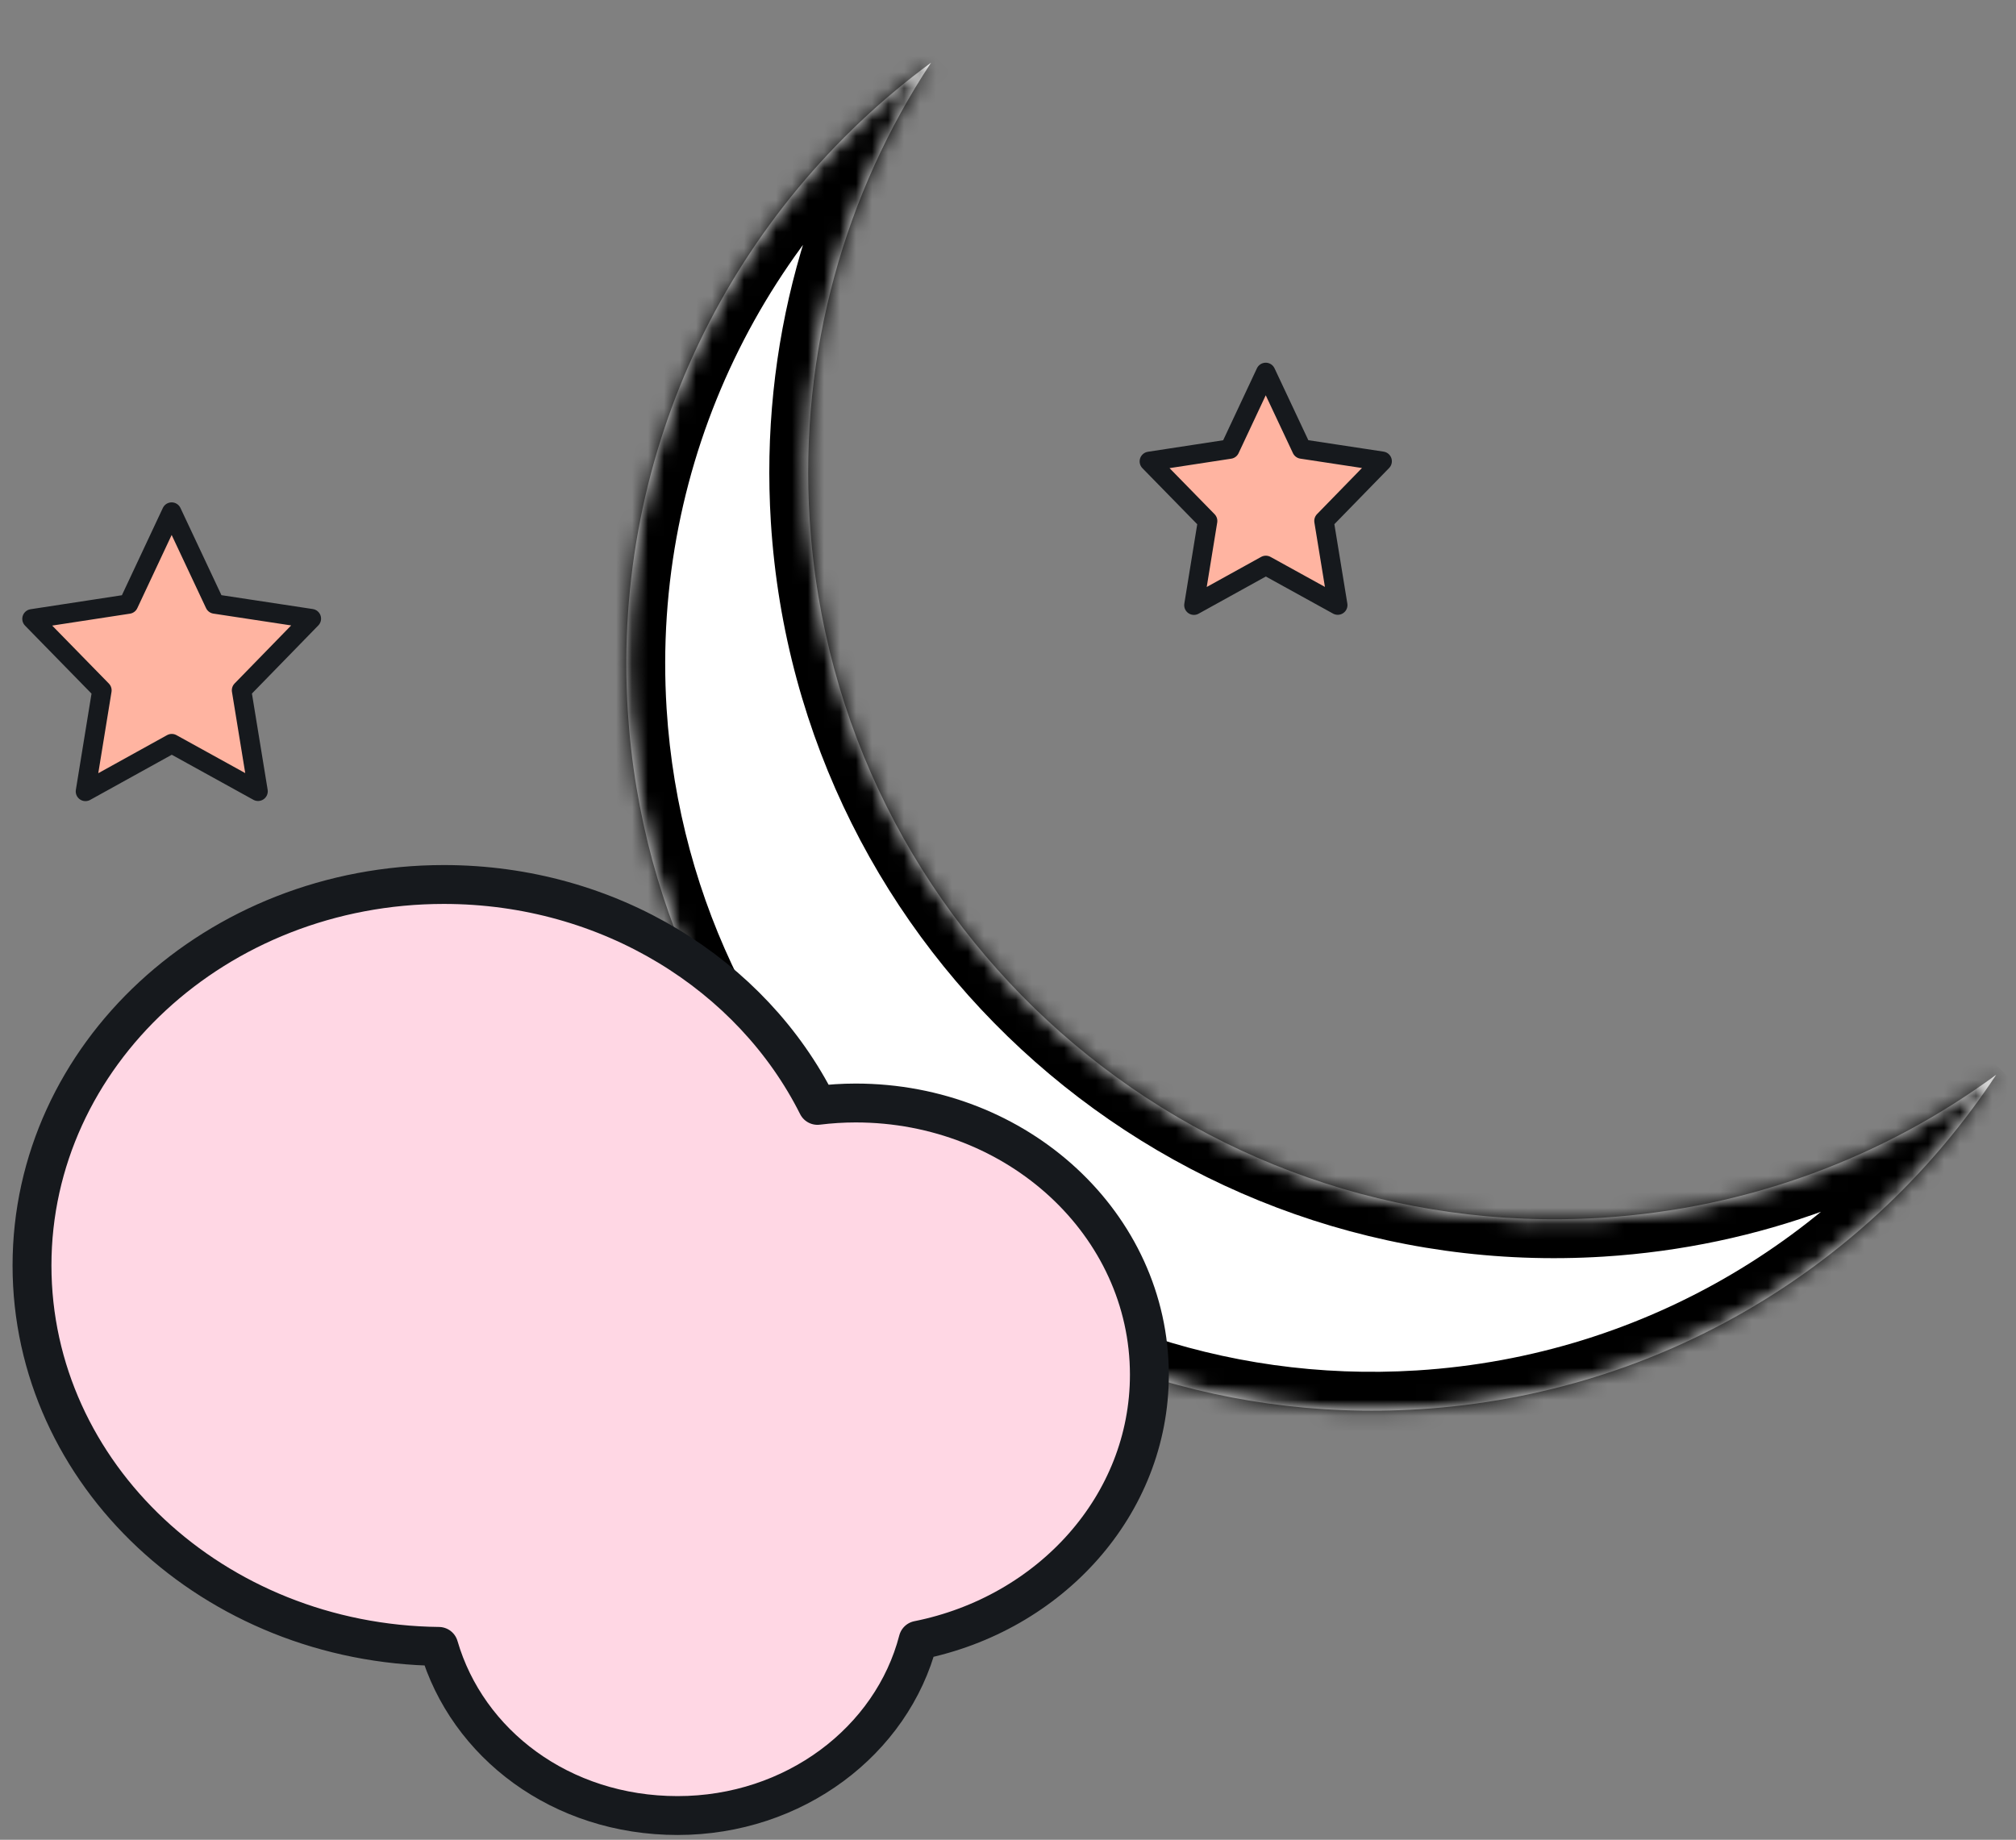 <svg xmlns="http://www.w3.org/2000/svg" fill="none" viewBox="0 0 126 115" height="115" width="126">
<rect x="0" y="0" width="126" height="115" fill="#808080" stroke="none"/>
<mask fill="white" id="path-1-inside-1_1417_29">
<path d="M124.764 67.177C117.805 72.293 109.346 75.539 100.085 76.12C74.372 77.735 52.219 58.199 50.605 32.486C49.945 21.982 52.815 12.073 58.193 3.915C45.831 13.005 38.205 28 39.237 44.452C40.852 70.165 63.005 89.701 88.718 88.086C103.927 87.131 116.975 78.99 124.764 67.177Z" clip-rule="evenodd" fill-rule="evenodd"></path>
</mask>
<path fill="white" d="M124.764 67.177C117.805 72.293 109.346 75.539 100.085 76.12C74.372 77.735 52.219 58.199 50.605 32.486C49.945 21.982 52.815 12.073 58.193 3.915C45.831 13.005 38.205 28 39.237 44.452C40.852 70.165 63.005 89.701 88.718 88.086C103.927 87.131 116.975 78.99 124.764 67.177Z" clip-rule="evenodd" fill-rule="evenodd"></path>
<path mask="url(#path-1-inside-1_1417_29)" fill="black" d="M124.764 67.177L126.792 68.515L123.324 65.219L124.764 67.177ZM58.193 3.915L60.222 5.252L56.754 1.957L58.193 3.915ZM123.324 65.219C116.73 70.068 108.714 73.144 99.933 73.695L100.237 78.546C109.977 77.934 118.88 74.519 126.203 69.135L123.324 65.219ZM99.933 73.695C75.559 75.225 54.56 56.707 53.03 32.334L48.179 32.638C49.878 59.691 73.185 80.244 100.237 78.546L99.933 73.695ZM53.03 32.334C52.405 22.375 55.124 12.985 60.222 5.252L56.164 2.577C50.506 11.161 47.486 21.59 48.179 32.638L53.03 32.334ZM41.663 44.3C40.684 28.707 47.908 14.493 59.633 5.873L56.754 1.957C43.753 11.516 35.725 27.292 36.812 44.604L41.663 44.3ZM88.566 85.661C64.192 87.191 43.193 68.673 41.663 44.3L36.812 44.604C38.511 71.656 61.818 92.21 88.87 90.512L88.566 85.661ZM122.735 65.84C115.349 77.043 102.981 84.756 88.566 85.661L88.87 90.512C104.873 89.507 118.602 80.938 126.792 68.515L122.735 65.84Z"></path>
<path stroke-linejoin="round" stroke-linecap="round" stroke-width="2.43" stroke="#16191D" fill="#FFD7E4" d="M2 79.105C2 65.951 13.524 55.287 27.739 55.287C38.088 55.287 47.004 60.942 51.093 69.094C51.873 68.998 52.67 68.945 53.478 68.945C63.617 68.945 71.836 76.551 71.836 85.932C71.836 94.076 65.642 100.876 57.382 102.529C55.752 108.814 49.641 113.484 42.35 113.484C35.059 113.484 29.2 109.001 27.426 102.911C13.355 102.755 2 92.159 2 79.101V79.105Z"></path>
<path stroke-linejoin="round" stroke-linecap="round" stroke-width="1.215" stroke="#16191D" fill="#FFB4A1" d="M83.609 37.822L79.114 35.342L74.62 37.828L75.476 32.564L71.835 28.84L76.861 28.07L79.108 23.279L81.359 28.067L86.384 28.831L82.749 32.561L83.609 37.822Z"></path>
<path stroke-linejoin="round" stroke-linecap="round" stroke-width="1.215" stroke="#16191D" fill="#FFB4A1" d="M16.128 49.46L10.735 46.483L5.341 49.468L6.369 43.151L2 38.682L8.031 37.758L10.728 32.009L13.428 37.754L19.459 38.67L15.097 43.147L16.128 49.46Z"></path>
</svg>
